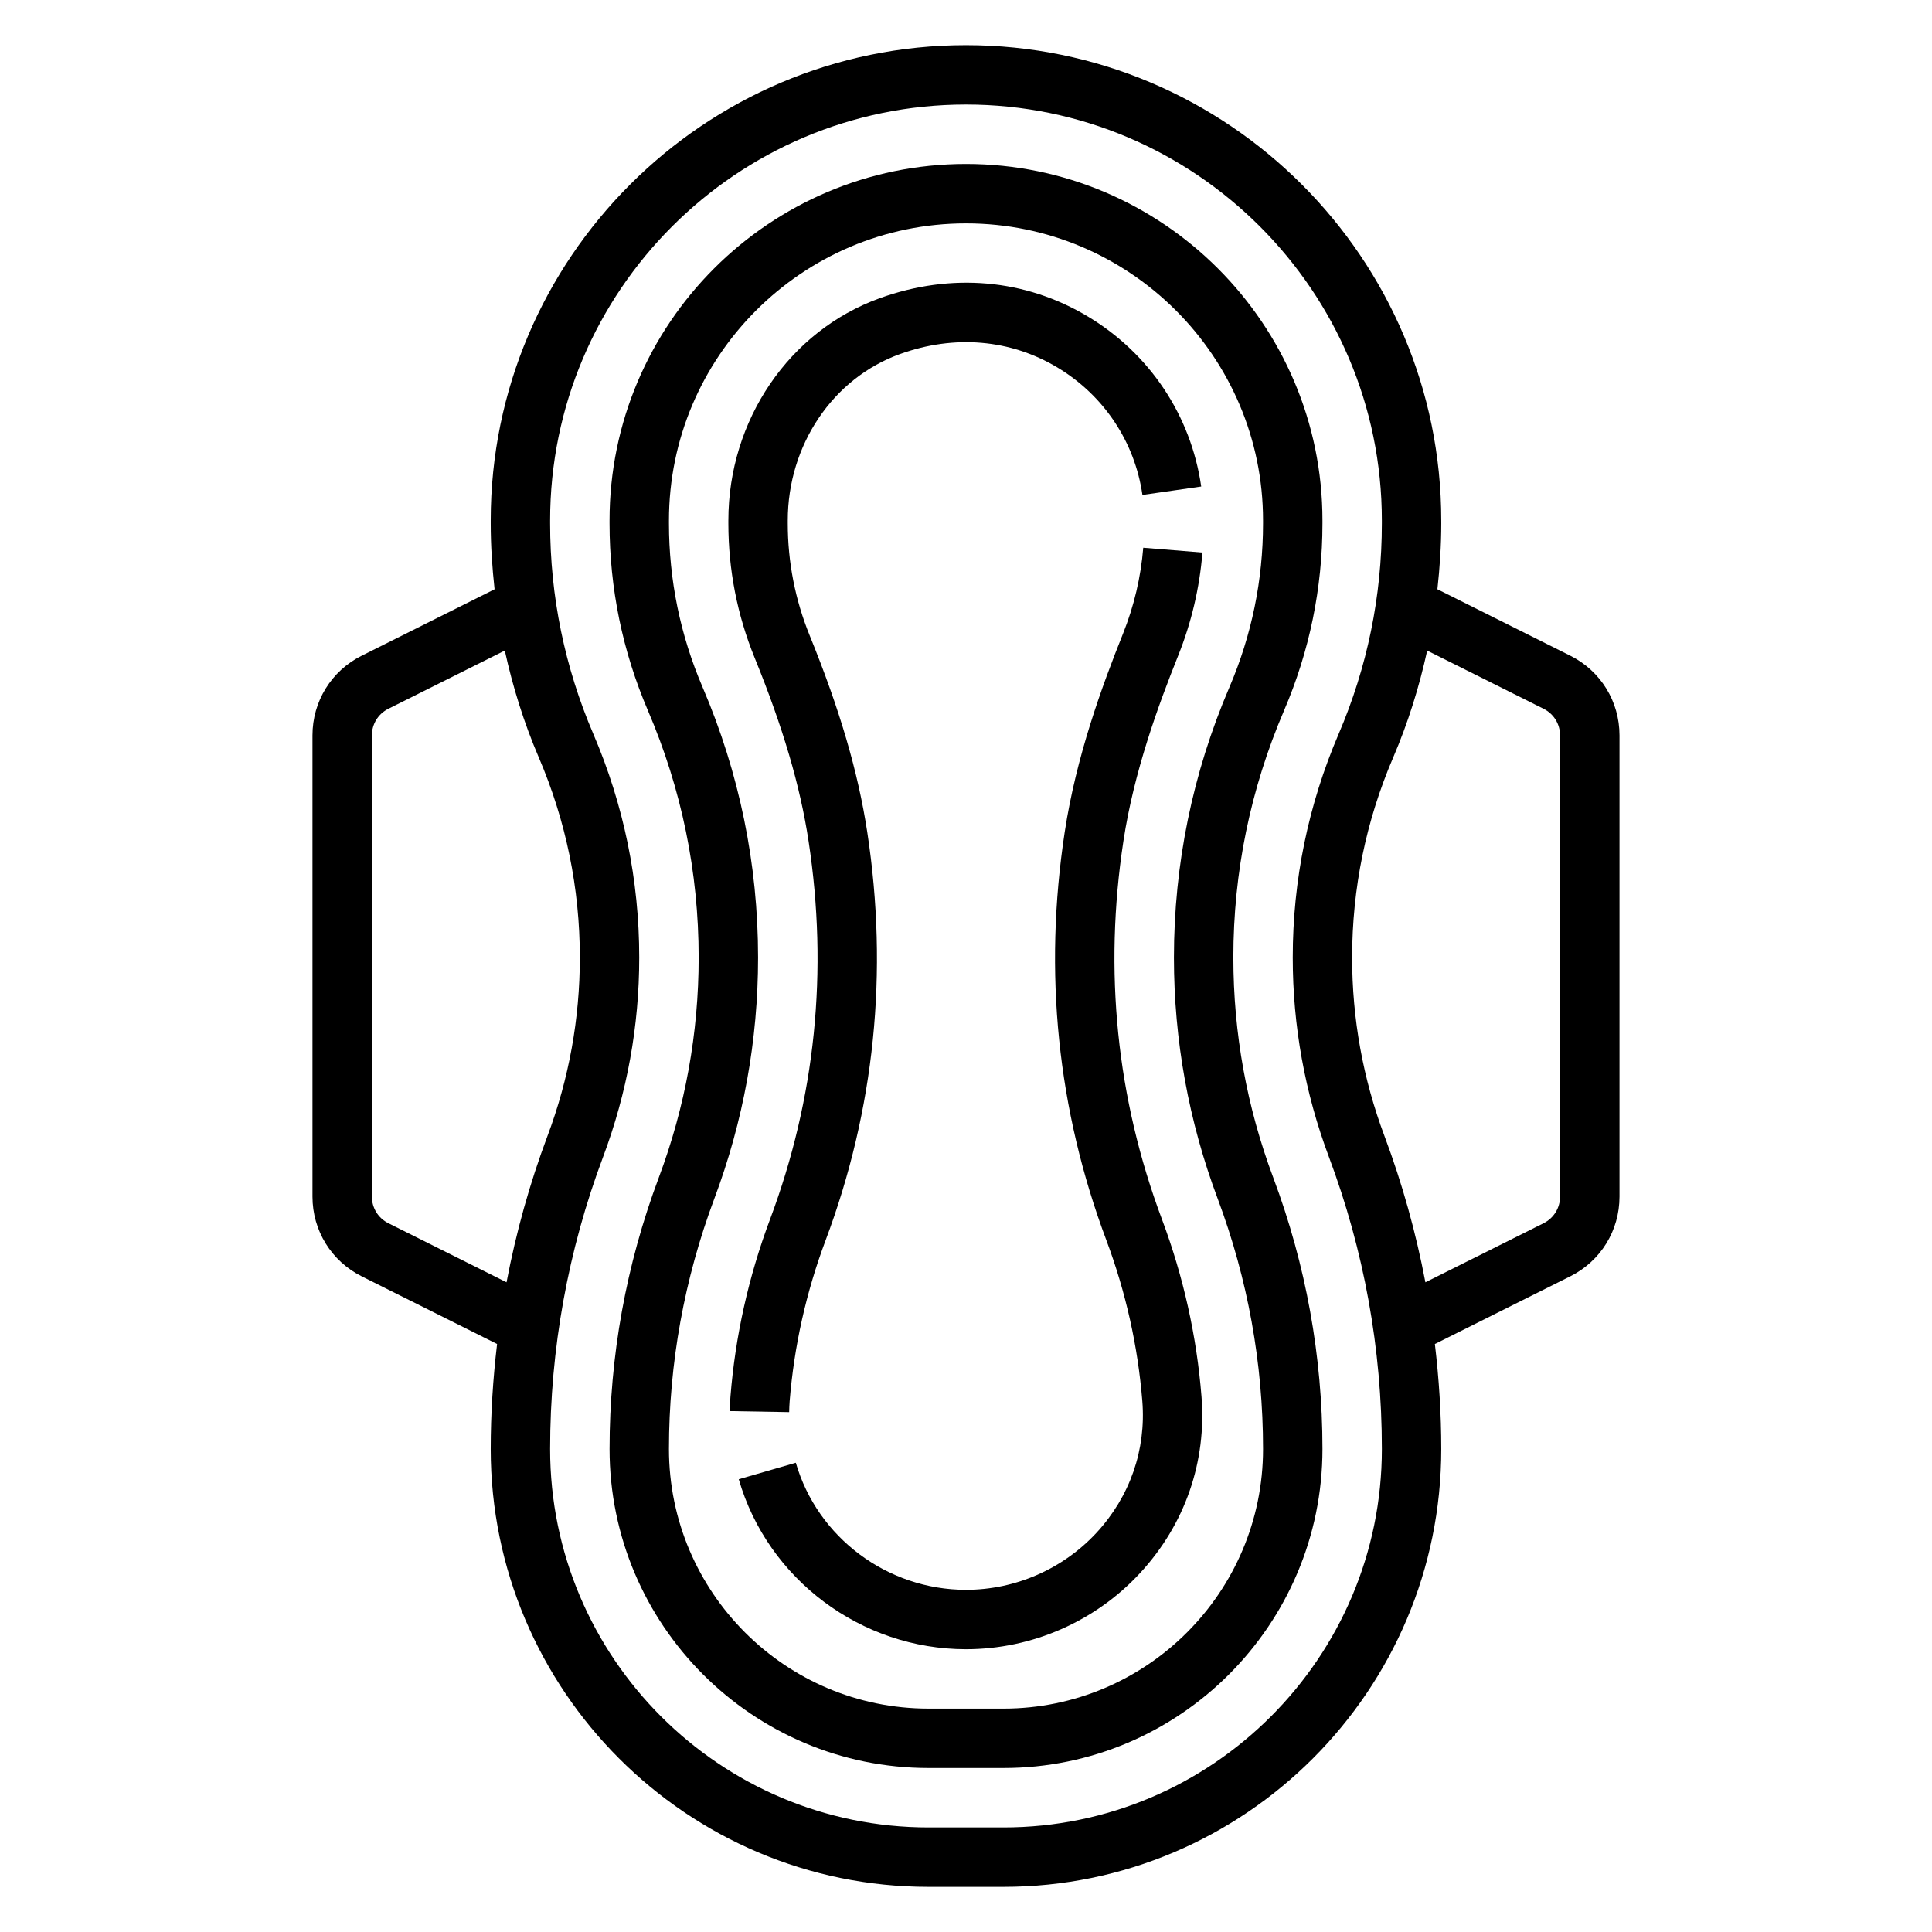<?xml version="1.0" encoding="UTF-8"?>
<!-- Uploaded to: SVG Repo, www.svgrepo.com, Generator: SVG Repo Mixer Tools -->
<svg fill="#000000" width="800px" height="800px" version="1.1" viewBox="144 144 512 512" xmlns="http://www.w3.org/2000/svg">
 <g>
  <path d="m470.85 397.77c0-22.625 4.519-44.641 13.43-65.457 6.762-15.766 10.184-32.453 10.184-49.598v-0.797c0-52.09-42.375-94.465-94.465-94.465s-94.465 42.375-94.465 94.465v0.797c0 17.145 3.426 33.844 10.18 49.609 8.922 20.805 13.438 42.824 13.438 65.445 0 19.996-3.559 39.621-10.578 58.332-8.652 23.09-13.035 47.281-13.035 71.902 0 46.621 37.918 84.539 84.535 84.539h19.844c46.629 0 84.547-37.918 84.547-84.539 0-24.617-4.383-48.805-13.027-71.887-7.027-18.727-10.586-38.359-10.586-58.348zm-60.922 199.03h-19.844c-37.945 0-68.805-30.859-68.805-68.797 0-22.727 4.055-45.059 12.035-66.375 7.684-20.492 11.582-41.973 11.582-63.859 0-24.766-4.945-48.871-14.703-71.652-5.914-13.797-8.914-28.406-8.914-43.402v-0.797c0-43.406 35.312-78.719 78.719-78.719s78.719 35.312 78.719 78.719v0.797c0 15.004-3 29.605-8.91 43.406-9.758 22.773-14.703 46.883-14.703 71.648 0 21.891 3.898 43.375 11.586 63.867 7.984 21.316 12.031 43.641 12.031 66.367 0 37.938-30.859 68.797-68.793 68.797z"/>
  <path d="m353.27 515.29c1.172-14.531 4.375-28.867 9.531-42.617 12.98-34.637 16.695-71.027 11.035-108.14-2.434-15.957-7.289-32.535-15.281-52.168-3.836-9.449-5.789-19.434-5.789-29.648v-0.797c0-19.965 11.941-37.676 29.711-44.082 14.453-5.211 29.277-3.938 41.762 3.559 12.289 7.383 20.492 19.688 22.516 33.77l15.578-2.234c-2.699-18.789-13.625-35.195-29.992-45.027-16.617-9.988-36.219-11.715-55.199-4.879-23.996 8.648-40.117 32.32-40.117 58.895v0.797c0 12.273 2.34 24.246 6.957 35.582 7.519 18.461 12.059 33.906 14.297 48.602 5.25 34.434 1.812 68.164-10.219 100.25-5.668 15.121-9.195 30.898-10.477 46.887-0.109 1.316-0.164 2.613-0.188 3.914l15.742 0.27c0.016-0.973 0.062-1.941 0.133-2.926z"/>
  <path d="m451.95 467.18c-12.035-32.102-15.484-65.848-10.227-100.32 2.801-18.43 9.234-35.938 14.516-49.137 3.504-8.746 5.66-17.926 6.422-27.293l-15.688-1.273c-0.637 7.793-2.441 15.438-5.344 22.719-5.598 13.98-12.422 32.598-15.469 52.625-5.66 37.156-1.945 73.57 11.051 108.21 5.141 13.738 8.344 28.07 9.516 42.602 1.031 12.887-3.266 25.262-12.113 34.848-8.902 9.629-21.512 15.156-34.617 15.156-20.82 0-39.359-13.848-45.098-33.676l-15.121 4.375c7.672 26.52 32.438 45.043 60.219 45.043 17.484 0 34.312-7.375 46.176-20.23s17.633-29.473 16.23-46.785c-1.273-15.988-4.801-31.754-10.453-46.859z"/>
  <path d="m560.13 317.76-35.203-17.602c0.637-5.769 1.023-11.578 1.023-17.445l-0.004-0.793c0-69.445-56.504-125.95-125.95-125.95-69.445 0-125.95 56.508-125.95 125.95v0.797c0 5.863 0.387 11.676 1.023 17.445l-35.203 17.602c-8.055 4.019-13.055 12.121-13.055 21.117v122.24c0 8.996 5 17.09 13.051 21.121l35.871 17.934c-1.09 9.207-1.688 18.488-1.688 27.832 0 63.977 52.051 116.03 116.02 116.03h19.844c63.988 0 116.04-52.051 116.04-116.03 0-9.344-0.598-18.625-1.691-27.828l35.871-17.934c8.055-4.027 13.055-12.129 13.055-21.125v-122.24c0-8.996-5-17.098-13.051-21.121zm-281.89 166.06-31.332-15.664c-2.684-1.34-4.352-4.039-4.352-7.039v-122.24c0-3 1.668-5.699 4.352-7.039l30.867-15.43c2.117 9.645 5.062 19.113 9.004 28.309 7.219 16.863 10.883 34.711 10.883 53.051 0 16.199-2.883 32.109-8.574 47.281-4.746 12.656-8.344 25.613-10.848 38.77zm131.68 144.47h-19.844c-55.305 0-100.29-44.992-100.29-100.29 0-26.535 4.723-52.586 14.043-77.422 6.356-16.953 9.574-34.715 9.574-52.812 0-20.492-4.094-40.422-12.164-59.254-7.594-17.727-11.453-36.508-11.453-55.801v-0.797c0-60.773 49.438-110.21 110.21-110.21 60.773 0 110.21 49.438 110.21 110.21v0.797c0 19.301-3.856 38.078-11.453 55.805-8.066 18.828-12.16 38.762-12.16 59.25 0 18.098 3.219 35.863 9.574 52.805 9.32 24.848 14.043 50.895 14.043 77.43 0 55.293-44.988 100.29-100.28 100.29zm147.51-167.17c0 3-1.668 5.699-4.352 7.039l-31.332 15.664c-2.504-13.16-6.102-26.113-10.848-38.77-5.691-15.172-8.57-31.078-8.57-47.281 0-18.344 3.66-36.188 10.887-53.051 3.945-9.195 6.887-18.664 9.004-28.309l30.867 15.43c2.676 1.34 4.344 4.043 4.344 7.039z"/>
 </g>
</svg>